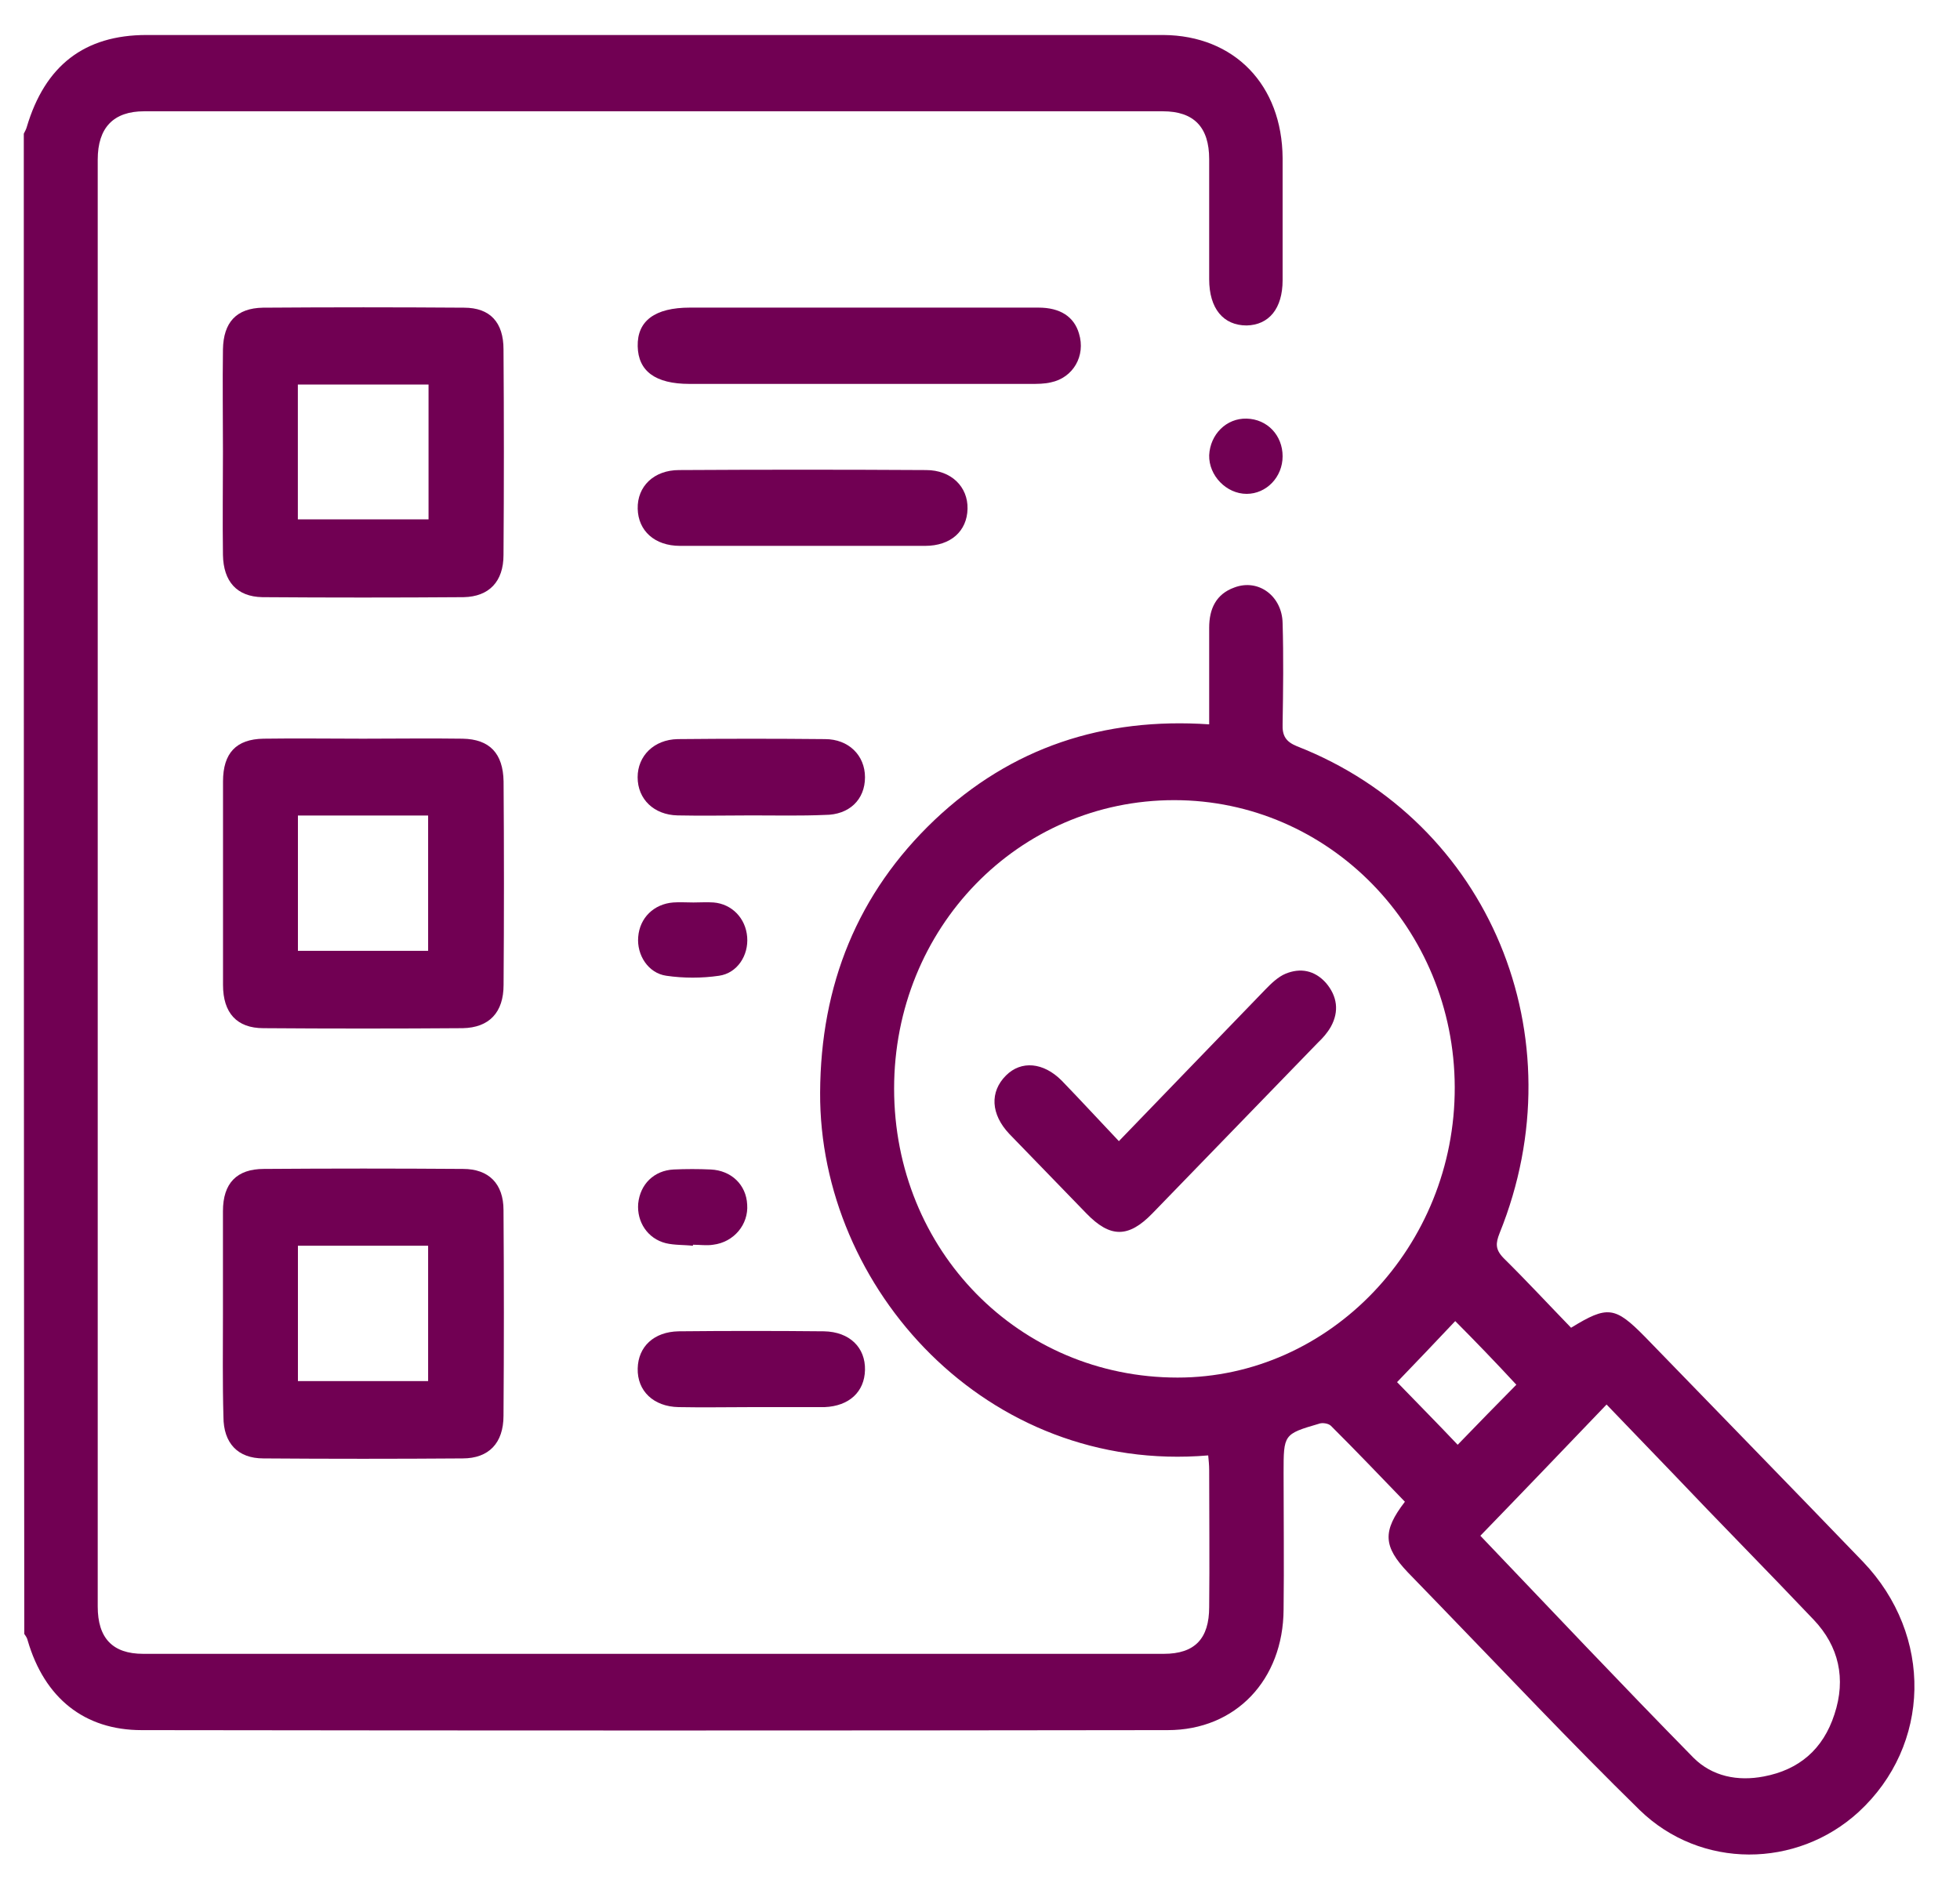 <svg width="28" height="27" viewBox="0 0 28 27" fill="none" xmlns="http://www.w3.org/2000/svg">
<g id="Frame" clip-path="url(#clip0_93_4448)">
<g id="Group">
<path id="Vector" d="M0.34 1.91C0.354 1.881 0.375 1.845 0.382 1.816C0.643 0.936 1.206 0.5 2.094 0.5C6.496 0.5 10.899 0.5 15.302 0.5C15.738 0.5 16.182 0.5 16.619 0.5C17.633 0.507 18.316 1.212 18.323 2.259C18.323 2.841 18.323 3.422 18.323 4.003C18.323 4.411 18.126 4.643 17.809 4.65C17.478 4.65 17.274 4.411 17.274 3.989C17.274 3.415 17.274 2.848 17.274 2.274C17.274 1.816 17.055 1.59 16.612 1.59C11.758 1.59 6.912 1.59 2.059 1.59C1.622 1.59 1.396 1.823 1.396 2.281C1.396 9.172 1.396 16.062 1.396 22.953C1.396 23.404 1.608 23.629 2.045 23.629C6.905 23.629 11.765 23.629 16.626 23.629C17.07 23.629 17.274 23.411 17.274 22.96C17.281 22.306 17.274 21.652 17.274 21.005C17.274 20.932 17.267 20.867 17.26 20.794C14.097 21.063 11.702 18.403 11.716 15.611C11.723 14.071 12.251 12.762 13.35 11.716C14.449 10.676 15.766 10.247 17.274 10.349C17.274 9.869 17.274 9.419 17.274 8.968C17.274 8.699 17.372 8.488 17.633 8.394C17.978 8.263 18.316 8.517 18.323 8.903C18.337 9.382 18.331 9.862 18.323 10.342C18.316 10.509 18.366 10.596 18.528 10.662C21.275 11.737 22.557 14.812 21.423 17.618C21.366 17.763 21.359 17.85 21.479 17.974C21.81 18.301 22.127 18.643 22.444 18.97C22.965 18.65 23.071 18.664 23.501 19.101C24.536 20.169 25.579 21.238 26.614 22.313C27.622 23.367 27.586 24.937 26.551 25.889C25.67 26.696 24.297 26.711 23.423 25.86C22.444 24.901 21.5 23.898 20.542 22.909C20.401 22.764 20.253 22.611 20.113 22.466C19.76 22.095 19.746 21.877 20.07 21.456C19.718 21.092 19.373 20.729 19.014 20.372C18.979 20.336 18.887 20.322 18.838 20.343C18.337 20.489 18.337 20.496 18.337 21.041C18.337 21.695 18.345 22.35 18.337 22.997C18.331 24 17.654 24.719 16.682 24.719C11.793 24.726 6.912 24.726 2.023 24.719C1.206 24.719 0.636 24.261 0.396 23.44C0.389 23.404 0.368 23.375 0.347 23.345C0.34 16.2 0.34 9.055 0.34 1.91ZM12.773 15.553C12.773 17.865 14.555 19.682 16.823 19.682C19 19.682 20.789 17.807 20.782 15.532C20.775 13.264 18.986 11.432 16.774 11.432C14.548 11.432 12.773 13.257 12.773 15.553ZM21.148 21.942C22.155 22.997 23.163 24.065 24.191 25.112C24.459 25.381 24.825 25.453 25.198 25.381C25.699 25.286 26.044 24.995 26.206 24.494C26.375 23.985 26.269 23.52 25.91 23.142C25.241 22.437 24.557 21.746 23.888 21.041C23.571 20.714 23.261 20.387 22.951 20.067C22.331 20.714 21.733 21.339 21.148 21.942ZM20.789 18.875C20.514 19.166 20.225 19.471 19.958 19.747C20.225 20.024 20.535 20.336 20.824 20.642C21.099 20.358 21.388 20.06 21.662 19.784C21.373 19.471 21.064 19.151 20.789 18.875Z" fill="#710053"/>
<path id="Vector_2" d="M3.185 18.772C3.185 18.285 3.185 17.791 3.185 17.304C3.185 16.904 3.383 16.701 3.77 16.701C4.721 16.694 5.665 16.694 6.616 16.701C6.982 16.701 7.193 16.912 7.193 17.29C7.2 18.271 7.2 19.245 7.193 20.226C7.193 20.619 6.982 20.837 6.609 20.837C5.658 20.844 4.714 20.844 3.763 20.837C3.397 20.837 3.192 20.619 3.192 20.241C3.178 19.754 3.185 19.267 3.185 18.772ZM4.256 17.798C4.256 18.467 4.256 19.099 4.256 19.732C4.89 19.732 5.503 19.732 6.116 19.732C6.116 19.078 6.116 18.445 6.116 17.798C5.489 17.798 4.883 17.798 4.256 17.798Z" fill="#710053"/>
<path id="Vector_3" d="M5.186 10.554C5.658 10.554 6.137 10.547 6.609 10.554C6.996 10.561 7.187 10.765 7.194 11.165C7.201 12.131 7.201 13.105 7.194 14.072C7.194 14.465 6.989 14.683 6.609 14.69C5.658 14.697 4.714 14.697 3.763 14.69C3.383 14.69 3.186 14.472 3.186 14.072C3.186 13.105 3.186 12.131 3.186 11.165C3.186 10.758 3.376 10.561 3.763 10.554C4.235 10.547 4.714 10.554 5.186 10.554ZM6.116 13.585C6.116 12.924 6.116 12.284 6.116 11.652C5.482 11.652 4.876 11.652 4.256 11.652C4.256 12.306 4.256 12.938 4.256 13.585C4.883 13.585 5.489 13.585 6.116 13.585Z" fill="#710053"/>
<path id="Vector_4" d="M3.185 6.46C3.185 5.973 3.178 5.479 3.185 4.992C3.192 4.607 3.375 4.403 3.755 4.396C4.713 4.389 5.671 4.389 6.629 4.396C7.003 4.396 7.193 4.607 7.193 4.992C7.2 5.973 7.2 6.947 7.193 7.929C7.193 8.307 6.989 8.525 6.622 8.532C5.664 8.539 4.706 8.539 3.748 8.532C3.382 8.525 3.192 8.307 3.185 7.929C3.178 7.434 3.185 6.947 3.185 6.46ZM4.255 5.494C4.255 6.133 4.255 6.78 4.255 7.42C4.889 7.42 5.509 7.42 6.122 7.42C6.122 6.766 6.122 6.133 6.122 5.494C5.502 5.494 4.889 5.494 4.255 5.494Z" fill="#710053"/>
<path id="Vector_5" d="M12.258 4.395C13.118 4.395 13.977 4.395 14.836 4.395C15.146 4.395 15.344 4.525 15.414 4.765C15.513 5.085 15.329 5.398 15.012 5.463C14.921 5.485 14.822 5.485 14.724 5.485C13.097 5.485 11.476 5.485 9.849 5.485C9.363 5.485 9.117 5.303 9.11 4.947C9.102 4.584 9.356 4.395 9.856 4.395C10.659 4.395 11.455 4.395 12.258 4.395Z" fill="#710053"/>
<path id="Vector_6" d="M11.455 7.799C10.878 7.799 10.293 7.799 9.715 7.799C9.349 7.799 9.117 7.581 9.11 7.269C9.102 6.949 9.342 6.716 9.701 6.716C10.878 6.709 12.054 6.709 13.23 6.716C13.59 6.716 13.829 6.956 13.822 7.269C13.815 7.589 13.582 7.799 13.216 7.799C12.632 7.799 12.047 7.799 11.455 7.799Z" fill="#710053"/>
<path id="Vector_7" d="M10.737 11.65C10.384 11.65 10.032 11.658 9.68 11.65C9.342 11.643 9.109 11.418 9.109 11.105C9.109 10.8 9.342 10.567 9.68 10.56C10.384 10.553 11.089 10.553 11.786 10.56C12.124 10.56 12.357 10.793 12.357 11.105C12.357 11.425 12.131 11.643 11.786 11.643C11.441 11.658 11.089 11.65 10.737 11.65Z" fill="#710053"/>
<path id="Vector_8" d="M10.751 20.104C10.399 20.104 10.046 20.111 9.694 20.104C9.335 20.097 9.102 19.872 9.11 19.552C9.117 19.239 9.342 19.028 9.694 19.021C10.384 19.014 11.082 19.014 11.772 19.021C12.139 19.028 12.364 19.254 12.357 19.573C12.35 19.886 12.131 20.09 11.779 20.104C11.765 20.104 11.744 20.104 11.73 20.104C11.406 20.104 11.075 20.104 10.751 20.104Z" fill="#710053"/>
<path id="Vector_9" d="M9.906 12.894C10.005 12.894 10.096 12.887 10.195 12.894C10.456 12.916 10.653 13.119 10.674 13.388C10.695 13.65 10.533 13.904 10.272 13.941C10.026 13.977 9.765 13.977 9.519 13.941C9.258 13.904 9.096 13.643 9.117 13.388C9.138 13.112 9.342 12.916 9.617 12.894C9.709 12.887 9.807 12.894 9.906 12.894Z" fill="#710053"/>
<path id="Vector_10" d="M9.899 17.799C9.772 17.784 9.638 17.792 9.512 17.762C9.251 17.697 9.096 17.457 9.117 17.196C9.145 16.919 9.343 16.723 9.624 16.709C9.8 16.701 9.977 16.701 10.153 16.709C10.448 16.723 10.66 16.927 10.674 17.21C10.695 17.494 10.484 17.748 10.188 17.784C10.096 17.799 9.998 17.784 9.899 17.784C9.899 17.792 9.899 17.792 9.899 17.799Z" fill="#710053"/>
<path id="Vector_11" d="M17.809 5.981C18.105 5.988 18.323 6.221 18.323 6.519C18.323 6.817 18.091 7.056 17.809 7.056C17.52 7.056 17.267 6.795 17.274 6.504C17.288 6.206 17.52 5.973 17.809 5.981Z" fill="#710053"/>
<path id="Vector_12" d="M15.984 16.304C16.702 15.562 17.386 14.85 18.076 14.138C18.16 14.051 18.259 13.956 18.365 13.912C18.576 13.825 18.78 13.862 18.942 14.043C19.104 14.232 19.133 14.45 19.013 14.668C18.963 14.756 18.9 14.828 18.83 14.894C18.041 15.708 17.252 16.522 16.463 17.336C16.118 17.692 15.857 17.685 15.519 17.336C15.153 16.958 14.786 16.58 14.42 16.202C14.152 15.919 14.138 15.599 14.371 15.366C14.589 15.148 14.906 15.177 15.167 15.439C15.434 15.715 15.695 15.999 15.984 16.304Z" fill="#710053"/>
</g>
</g>
<defs>
<clipPath id="clip0_93_4448">
<rect width="27" height="26" fill="white" transform="translate(0.34 0.5)"/>
</clipPath>
</defs>
</svg>
